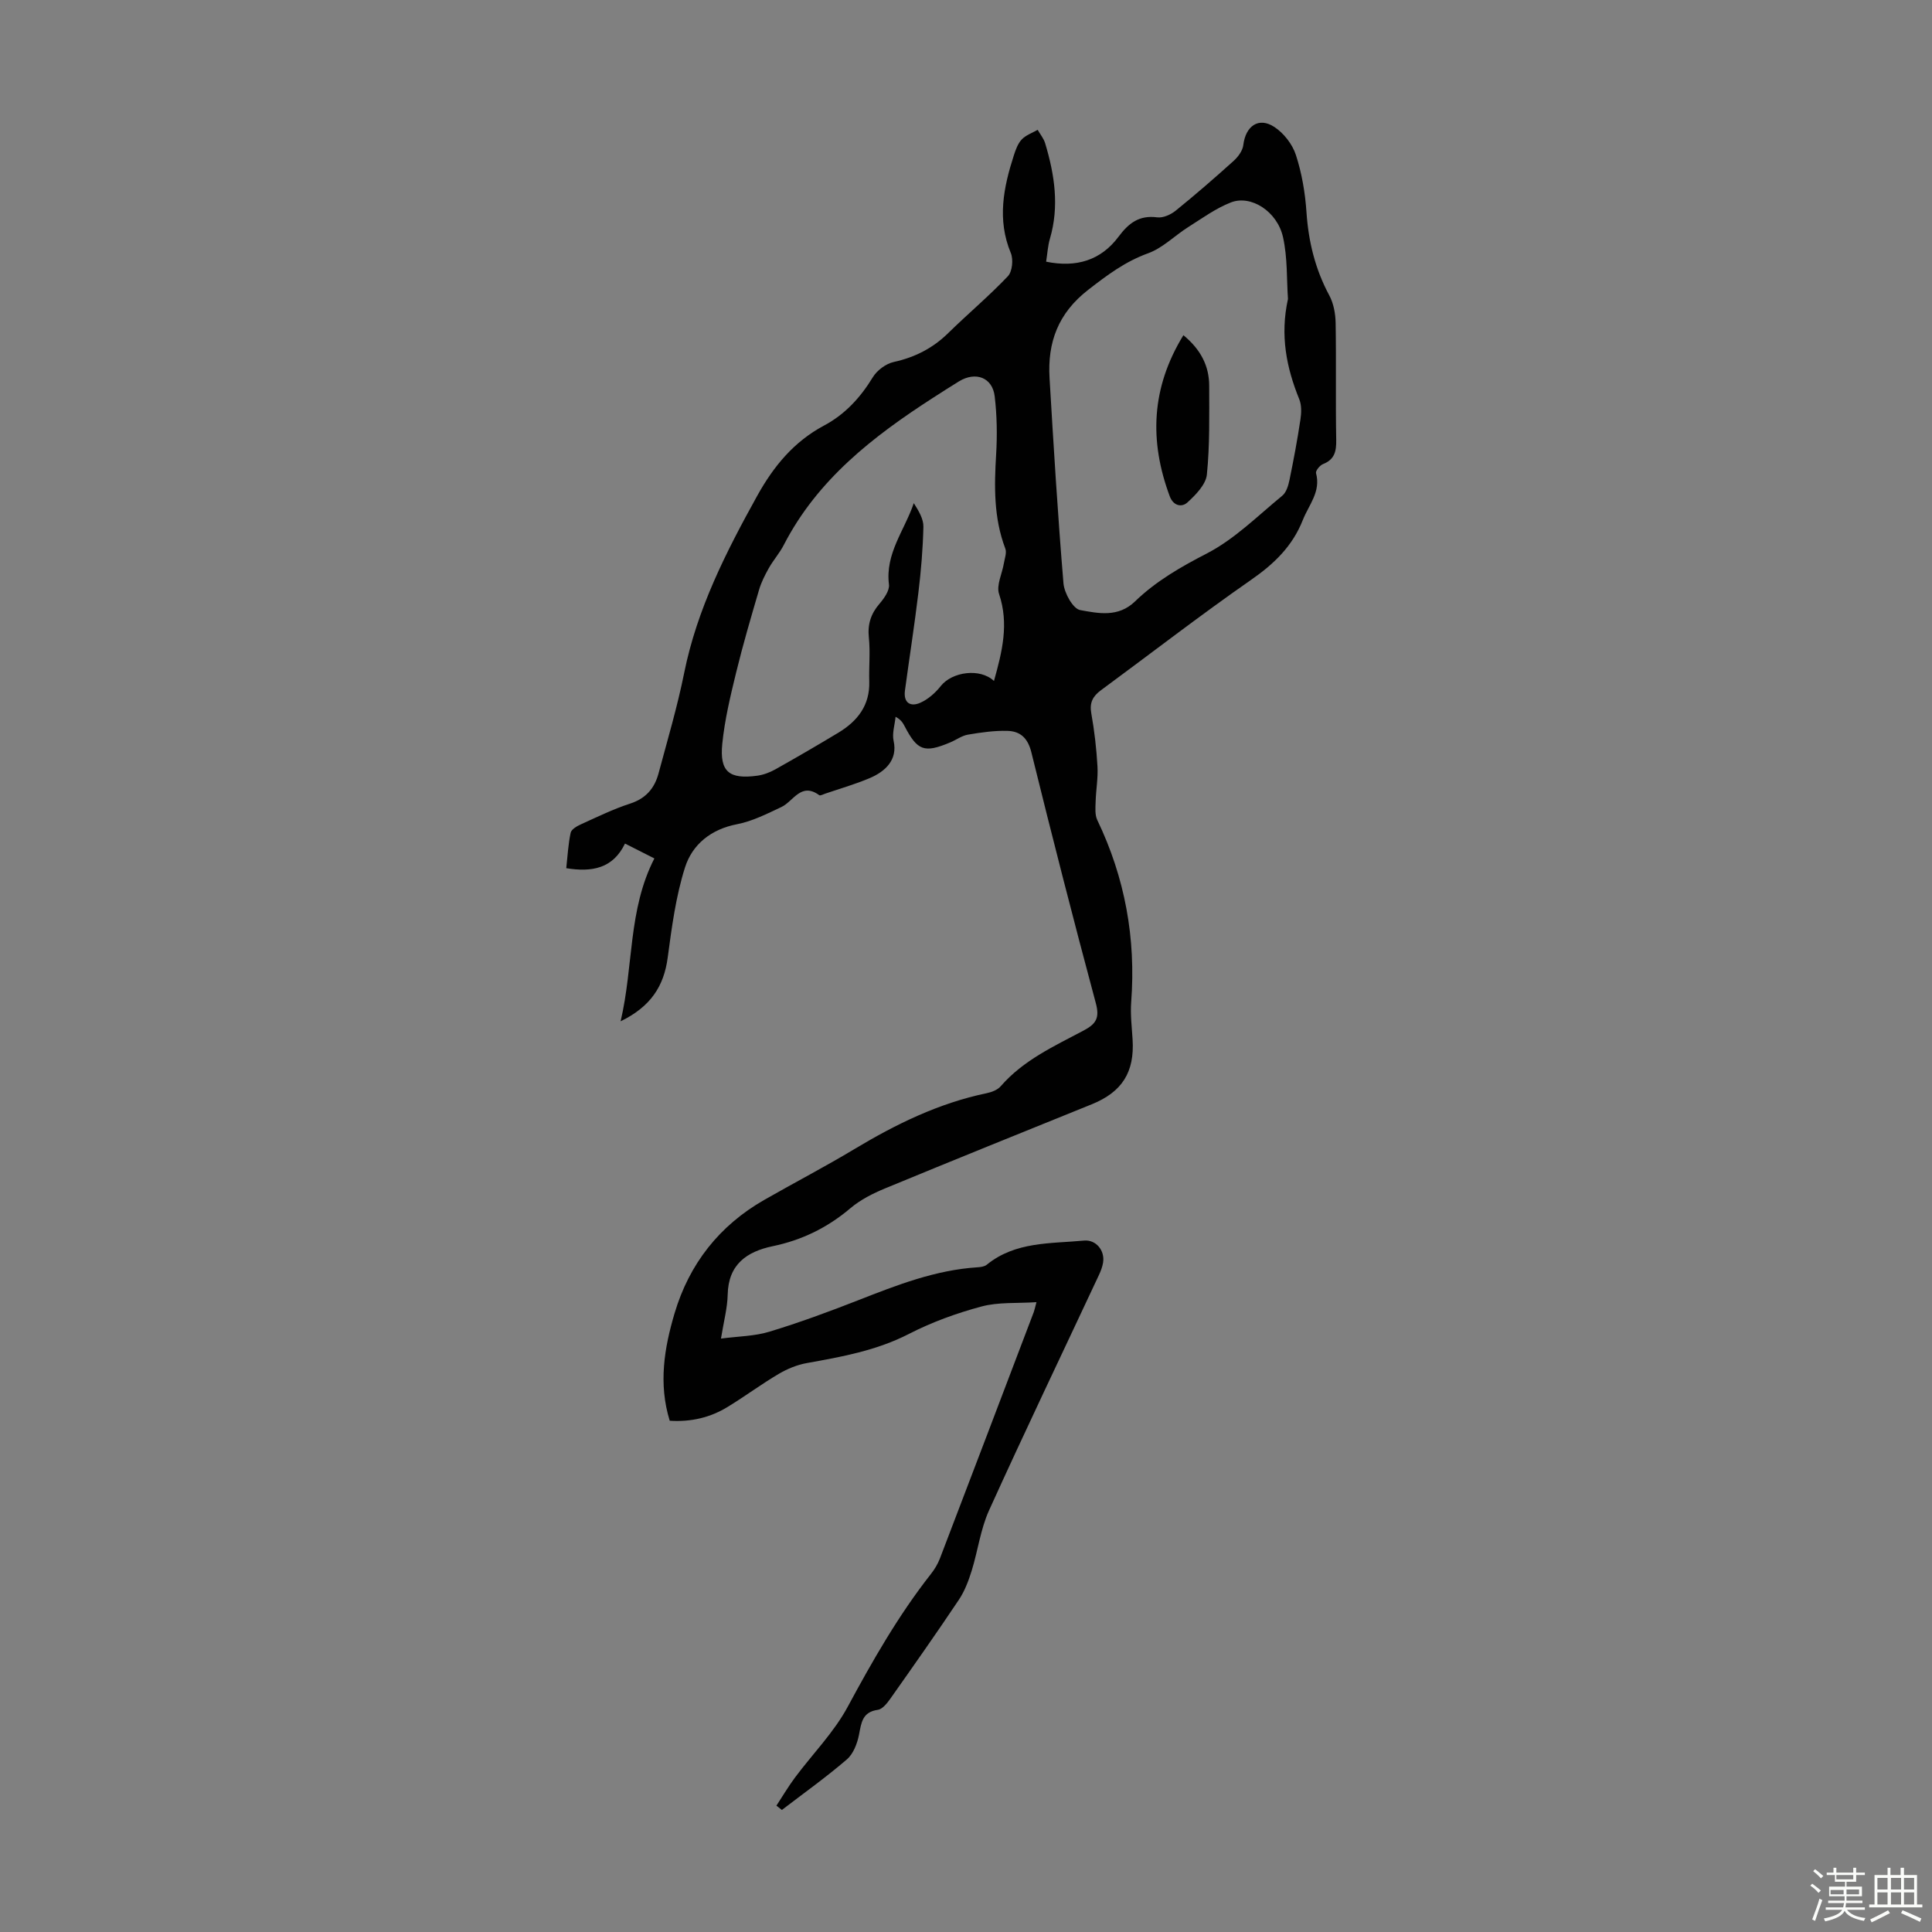 <svg enable-background="new 0 0 400 400" viewBox="0 0 400 400" xmlns="http://www.w3.org/2000/svg"><rect x="0" y="0" width="400" height="400" fill="#808080" stroke="none"/><path d="m374.8 390.4.4-.4c.7.5 1.3 1 1.8 1.4l-.5.5c-.5-.6-1.1-1.1-1.7-1.5zm1 7.3-.6-.3c.5-1.4 1.1-2.8 1.5-4.3.2.1.4.2.6.3-.5 1.3-1 2.8-1.5 4.3zm-.4-10.3.4-.4c.4.3 1 .8 1.7 1.4l-.5.5c-.4-.5-1-1-1.6-1.5zm2.5.3h1.7v-1h.6v1h3.5v-1h.6v1h1.8v.5h-1.8v1.4h-2v1h3.2v2h-3.2v.9h3.3v.5h-3.4c0 .3-.1.6-.1.9h4v.5h-3.7c.7.9 1.9 1.5 3.8 1.7-.1.2-.2.4-.3.6-2.1-.4-3.5-1.1-4-2.1-.4 1-1.8 1.7-4 2.2-.1-.2-.2-.4-.3-.6 2.1-.4 3.4-1 3.8-1.8h-3.4v-.5h3.6c.1-.3.1-.6.2-.9h-3.3v-.5h3.4c0-.3 0-.6 0-.9h-3.2v-2h3.3v-1h-2.1v-1.4h-1.7v-.5zm1.1 3.5v1h2.7c0-.3 0-.4 0-.4 0-.1 0-.2 0-.2 0-.1 0-.2 0-.3h-2.7zm1.2-3v.9h3.5v-.9zm4.7 3h-2.6v.6.4h2.6z" fill="#fbfcfa"/><path d="m393.6 386.7h.6v1.5h2.7v6.1h1.1v.6h-11v-.6h1.1v-6.1h2.7v-1.5h.6v1.5h2.1v-1.5zm-2.7 8.8.4.6c-1.2.6-2.5 1.3-3.8 1.9-.1-.2-.2-.4-.3-.6 1.2-.6 2.5-1.2 3.7-1.9zm-2.2-6.7v2.4h2.1v-2.4zm0 3v2.5h2.1v-2.5zm2.8-3v2.4h2.1v-2.4zm0 3v2.5h2.1v-2.5zm6 6.1c-1.4-.7-2.7-1.3-3.9-1.8l.3-.6c1.5.6 2.7 1.2 3.9 1.7zm-1.2-9.1h-2.1v2.4h2.1zm-2.1 3v2.5h2.1v-2.5z" fill="#fbfcfa"/><g fill="#010101"><path d="m138.66 294.15c-2.37-7.67-1.13-15.06 1.01-22.27 3.04-10.21 9.25-18.13 18.57-23.46 6.21-3.55 12.57-6.86 18.7-10.54 8.58-5.15 17.45-9.49 27.32-11.54 1.05-.22 2.27-.68 2.93-1.45 4.69-5.4 11.06-8.29 17.16-11.53 2.6-1.38 3.35-2.61 2.53-5.66-4.64-17.27-9.07-34.59-13.35-51.95-.73-2.95-2.29-4.35-4.92-4.43-2.73-.08-5.5.32-8.21.78-1.28.22-2.43 1.09-3.67 1.61-5.37 2.25-6.79 1.73-9.44-3.36-.35-.67-.73-1.33-1.87-1.95-.16 1.66-.75 3.43-.41 4.98.89 3.96-1.75 6.37-4.97 7.73-2.98 1.26-6.11 2.16-9.17 3.2-.42.14-1.03.48-1.26.32-3.78-2.75-5.33 1.28-7.84 2.46-2.96 1.39-5.99 2.94-9.15 3.55-5.42 1.04-9.28 4.18-10.8 8.96-1.9 6-2.74 12.38-3.58 18.66-.79 5.95-3.54 10.16-9.75 13.19 2.71-11.53 1.52-23.05 6.99-33.72-1.9-.96-3.83-1.95-6.08-3.08-2.5 5.18-6.84 5.96-12.16 5.1.28-2.53.4-4.98.91-7.34.15-.71 1.31-1.38 2.14-1.75 3.36-1.52 6.7-3.16 10.19-4.29 3.26-1.06 5.05-3.19 5.87-6.27 1.85-6.9 3.89-13.77 5.3-20.77 2.67-13.26 8.67-25.04 15.14-36.71 3.4-6.12 7.6-11.2 13.83-14.52 4.35-2.32 7.52-5.79 10.09-10 .87-1.43 2.7-2.79 4.31-3.15 4.41-.97 8.12-2.86 11.33-6.02 4.05-3.97 8.42-7.63 12.32-11.74.92-.97 1.16-3.47.61-4.8-2.88-6.92-1.52-13.59.64-20.27.37-1.15.83-2.42 1.63-3.26.85-.89 2.17-1.34 3.29-1.98.52.92 1.24 1.78 1.54 2.76 1.96 6.51 2.97 13.07.99 19.8-.43 1.46-.51 3.02-.78 4.74 6.28 1.28 11.35-.3 14.98-5.16 2.12-2.84 4.29-4.51 8.02-4.02 1.21.16 2.82-.57 3.83-1.39 4.09-3.31 8.06-6.76 11.97-10.28.93-.84 1.88-2.11 2.02-3.28.47-3.95 3.17-5.9 6.42-3.77 1.96 1.28 3.75 3.58 4.47 5.8 1.23 3.78 1.92 7.84 2.19 11.82.41 6.13 1.81 11.84 4.73 17.27.9 1.68 1.28 3.81 1.31 5.74.14 8.06-.03 16.12.12 24.18.04 2.38-.35 4.06-2.75 5-.65.26-1.56 1.39-1.43 1.87 1.04 3.85-1.5 6.56-2.74 9.71-2.14 5.42-5.95 9.08-10.7 12.38-10.55 7.34-20.72 15.22-31.07 22.84-1.7 1.25-2.42 2.58-2.02 4.8.65 3.63 1.07 7.31 1.28 10.99.14 2.4-.31 4.84-.38 7.26-.04 1.28-.18 2.75.34 3.84 5.74 11.95 8.02 24.5 7.02 37.71-.19 2.55.13 5.14.29 7.71.43 6.79-2.17 10.89-8.48 13.44-14.26 5.77-28.53 11.52-42.75 17.4-2.55 1.05-5.13 2.36-7.21 4.12-4.73 4.01-10.01 6.59-16.06 7.85-5.38 1.12-9.2 3.77-9.33 10.03-.06 2.76-.81 5.51-1.39 9.1 3.62-.48 6.97-.49 10.04-1.43 6.18-1.88 12.27-4.12 18.3-6.48 8.03-3.15 16.03-6.29 24.77-6.85.65-.04 1.43-.14 1.9-.52 5.94-4.84 13.19-4.36 20.15-5.01 2.49-.23 4.36 2.06 3.95 4.56-.14.87-.47 1.73-.84 2.53-7.61 16.25-15.36 32.43-22.77 48.77-1.77 3.91-2.31 8.36-3.6 12.51-.65 2.09-1.46 4.23-2.67 6.03-4.6 6.88-9.37 13.65-14.14 20.41-.67.95-1.64 2.2-2.61 2.34-3.25.46-3.42 2.69-3.91 5.19-.36 1.81-1.18 3.94-2.51 5.08-4.3 3.7-8.94 7-13.45 10.46-.38-.3-.76-.59-1.13-.89 1.27-1.94 2.45-3.94 3.83-5.8 3.65-4.9 8.07-9.36 10.93-14.67 5.16-9.57 10.51-18.95 17.24-27.51.75-.95 1.4-2.04 1.84-3.17 6.51-17.01 12.98-34.04 19.45-51.06.15-.41.23-.84.55-2.03-4.03.27-7.88-.05-11.4.9-5.15 1.38-10.27 3.24-15 5.67-6.72 3.45-13.89 4.74-21.15 6.04-2.02.36-4.05 1.2-5.83 2.25-3.56 2.1-6.89 4.58-10.42 6.74-3.68 2.3-7.75 3.23-12.13 2.95zm128-232.25c-.28-3.98-.07-8.53-1.03-12.82-1.2-5.32-6.62-8.78-10.76-7.18-3.15 1.22-5.98 3.3-8.87 5.12-2.8 1.77-5.28 4.33-8.3 5.42-4.74 1.71-8.46 4.51-12.38 7.55-6.26 4.85-8.47 10.91-8.02 18.32.84 14.16 1.7 28.33 2.88 42.46.17 2.02 1.97 5.27 3.46 5.54 3.74.68 7.88 1.57 11.35-1.79 4.34-4.2 9.48-7.15 14.91-9.95 5.72-2.96 10.5-7.77 15.57-11.93.84-.68 1.26-2.09 1.5-3.25.86-4.16 1.64-8.33 2.27-12.53.21-1.37.26-2.96-.24-4.2-2.66-6.54-4-13.22-2.34-20.76zm-60.87 79.09c1.71-6.1 3.13-11.84 1.06-18-.61-1.8.64-4.22.99-6.36.17-1.02.63-2.19.3-3.05-2.42-6.36-2.3-12.89-1.9-19.52.24-3.99.17-8.04-.3-12.01-.47-3.91-3.95-5.2-7.4-3.09-1.81 1.11-3.59 2.26-5.38 3.41-12.41 8-23.91 16.91-30.88 30.45-.86 1.68-2.16 3.13-3.09 4.78-.81 1.44-1.58 2.95-2.04 4.53-1.67 5.68-3.34 11.36-4.74 17.11-1.19 4.87-2.37 9.79-2.87 14.75-.58 5.8 1.43 7.4 7.25 6.61 1.29-.18 2.61-.68 3.75-1.32 4.38-2.46 8.73-4.99 13.03-7.58 3.97-2.4 6.55-5.67 6.4-10.62-.09-3.01.23-6.06-.08-9.04-.29-2.78.4-4.95 2.2-7.04.95-1.11 2.11-2.74 1.96-3.98-.81-6.43 3.23-11.21 5.14-16.85 1.05 1.65 2.03 3.3 1.99 4.93-.11 4.55-.49 9.11-1.04 13.63-.81 6.76-1.87 13.48-2.78 20.23-.34 2.54 1.12 3.46 3.2 2.53 1.61-.72 3.11-2.05 4.22-3.46 2.34-2.95 8.14-3.77 11.01-1.04z"/><path d="m245.01 69.4c3.6 2.97 5.34 6.37 5.34 10.5 0 6.12.14 12.28-.48 18.35-.21 2.07-2.3 4.19-4.02 5.77-1.13 1.04-2.9.79-3.67-1.28-4.25-11.43-3.86-22.43 2.83-33.34z"/></g></svg>